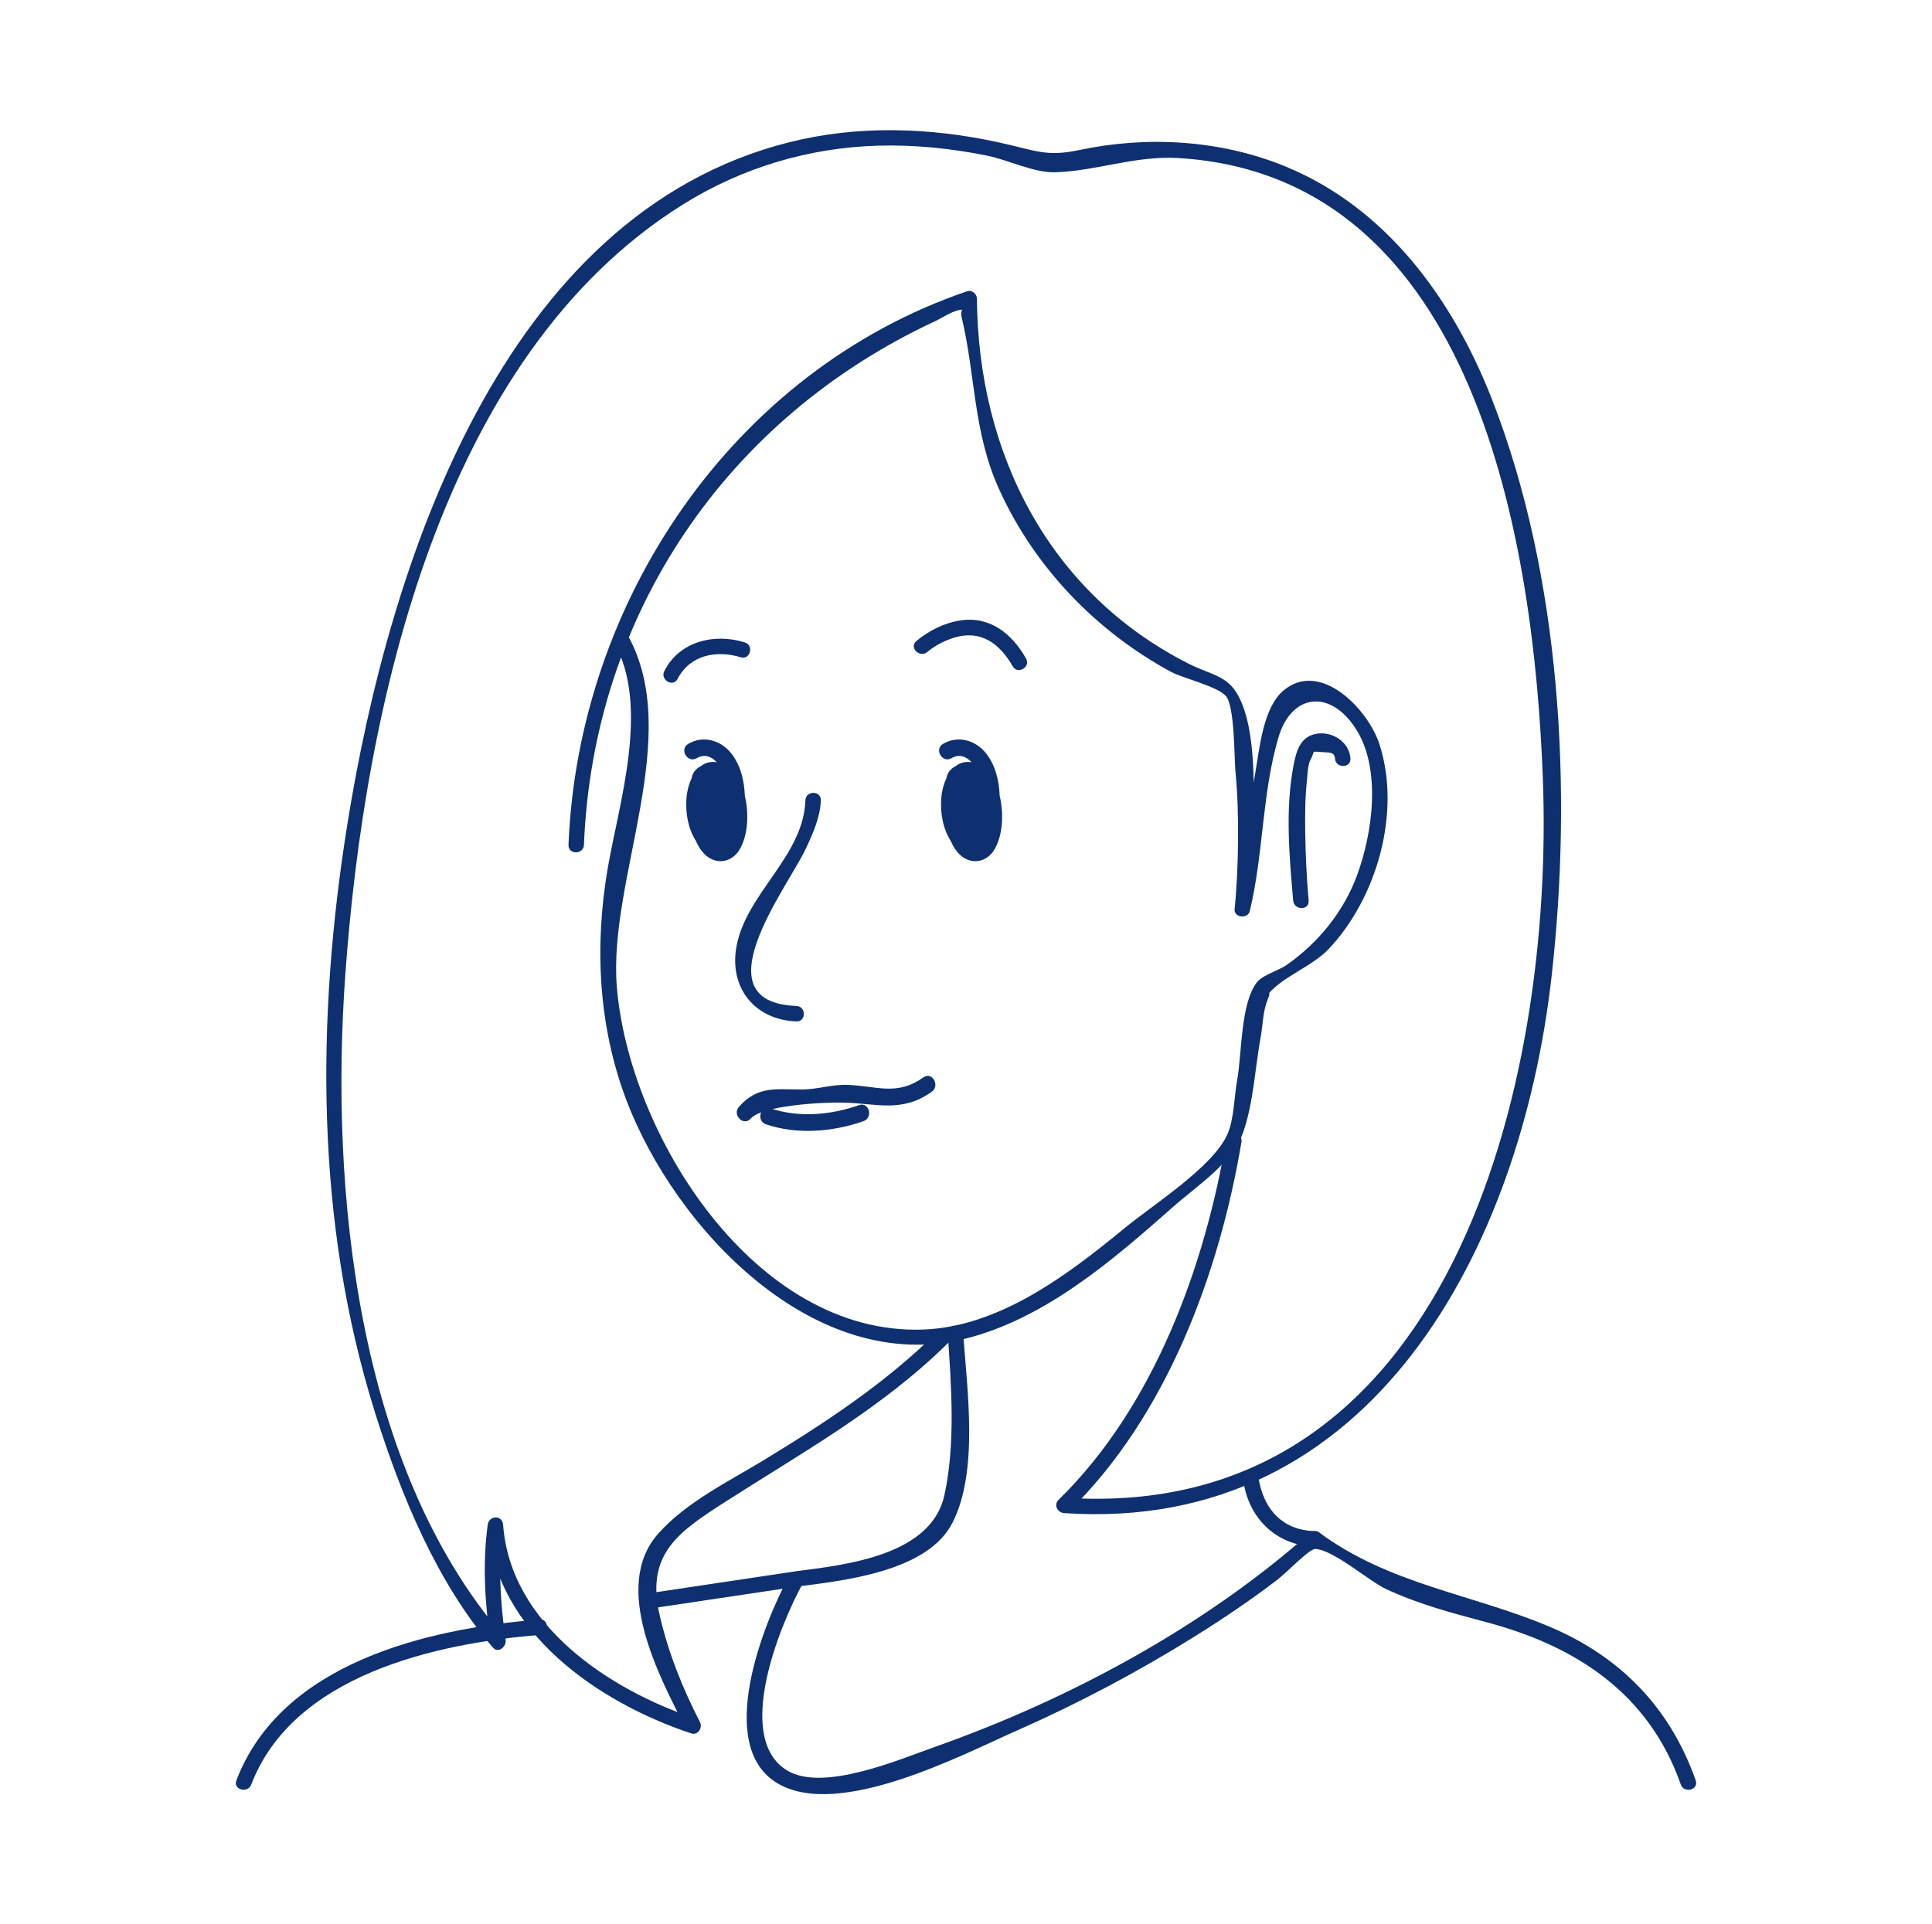 <svg width="261" height="260" viewBox="0 0 261 260" fill="none" xmlns="http://www.w3.org/2000/svg">
<path d="M100.62 107.504C100.554 105.459 100.038 103.37 98.781 101.784C97.363 99.998 95.001 99.324 92.982 100.501C91.733 101.227 92.864 103.168 94.116 102.441C95.194 101.813 96.131 102.234 96.827 102.993C95.952 102.843 95.223 103.075 94.637 103.546C94.575 103.581 94.511 103.601 94.451 103.639C93.837 104.035 93.525 104.579 93.438 105.147C93.027 106.015 92.792 107.01 92.732 107.887C92.595 109.878 92.954 111.937 94.007 113.61C94.475 114.636 95.112 115.623 96.151 116.092C97.568 116.732 99.074 116.157 99.877 114.843C101.076 112.873 101.195 109.912 100.62 107.504Z" fill="#0E3070"/>
<path d="M135.046 107.504C134.979 105.459 134.463 103.37 133.206 101.784C131.789 99.998 129.426 99.324 127.406 100.501C126.157 101.227 127.288 103.168 128.54 102.441C129.618 101.813 130.555 102.234 131.251 102.993C130.376 102.843 129.647 103.075 129.059 103.546C128.999 103.581 128.934 103.601 128.874 103.639C128.259 104.035 127.947 104.579 127.86 105.147C127.449 106.015 127.214 107.01 127.154 107.887C127.017 109.878 127.376 111.937 128.429 113.61C128.897 114.636 129.535 115.623 130.573 116.092C131.991 116.732 133.496 116.157 134.3 114.843C135.502 112.873 135.62 109.912 135.046 107.504Z" fill="#0E3070"/>
<path d="M101.412 151.14C102.978 149.357 111.063 148.903 113.903 148.972C118.409 149.079 121.831 150.396 125.872 147.509C127.037 146.676 125.917 144.728 124.738 145.569C121.259 148.055 118.618 146.791 114.646 146.584C112.459 146.471 110.505 147.195 108.348 147.202C104.904 147.215 102.378 146.643 99.822 149.551C98.872 150.635 100.455 152.229 101.412 151.14Z" fill="#0E3070"/>
<path d="M103.487 151.914C107.689 153.333 112.531 152.932 116.646 151.483C118 151.005 117.418 148.835 116.049 149.318C112.282 150.645 107.936 151.049 104.085 149.748C102.712 149.284 102.123 151.453 103.487 151.914Z" fill="#0E3070"/>
<path d="M82.964 86.822C87.825 95.473 83.62 108.504 82.104 117.287C80.294 127.772 80.822 138.635 84.617 148.636C91.191 165.96 109.993 185.939 130.348 180.887C141.161 178.204 150.364 170.241 158.506 163.038C161.847 160.083 166.481 157.168 167.957 152.941C169.34 148.984 169.558 144.205 170.315 140.086C170.602 138.525 170.617 136.613 171.22 135.151C171.926 133.44 171.009 134.697 171.422 134.208C173.33 131.949 177.282 130.553 179.477 128.239C186.016 121.339 189.347 109.711 186.334 100.493C184.826 95.884 178.393 89.077 173.375 93.309C170.647 95.61 170.156 101.098 169.603 104.285C168.552 110.348 168.273 116.549 166.824 122.538C167.506 122.629 168.191 122.723 168.874 122.815C169.221 119.427 169.35 116.005 169.345 112.602C169.338 107.482 169.857 98.757 167.274 93.984C165.78 91.222 163.593 91.206 160.548 89.661C141.641 80.075 132.139 61.163 131.976 40.359C131.971 39.716 131.308 39.13 130.655 39.352C98.906 50.181 78.105 81.357 76.8 114.157C76.746 115.499 78.833 115.497 78.887 114.157C80.126 83.035 98.14 56.513 126.293 43.416C127.256 42.967 128.85 41.876 129.916 41.848C132.435 41.78 129.395 40.696 129.909 42.852C131.807 50.795 131.458 58.336 134.958 66.075C139.724 76.614 148.075 85.299 158.224 90.793C159.763 91.626 164.516 92.738 165.63 94.066C166.814 95.476 166.729 102.445 166.899 104.22C167.203 107.358 167.278 110.517 167.248 113.669C167.219 116.721 167.097 119.781 166.787 122.818C166.667 123.995 168.563 124.224 168.837 123.095C170.699 115.404 170.468 107.273 172.699 99.667C174.443 93.72 179.649 93.074 183.123 98.403C186.664 103.832 185.434 112.579 183.31 118.312C181.494 123.215 178.043 127.448 173.764 130.414C172.734 131.129 170.605 131.725 169.834 132.68C167.578 135.475 167.772 142.428 167.136 145.903C166.735 148.086 166.723 151.308 165.769 153.36C163.717 157.766 155.803 162.748 151.92 165.94C144.287 172.216 134.989 179.291 124.662 179.642C101.936 180.413 84.962 153.352 83.328 133.304C82.139 118.728 92.447 99.433 84.767 85.768C84.107 84.598 82.304 85.648 82.964 86.822Z" fill="#0E3070"/>
<path d="M165.697 153.762C162.795 171.078 155.89 190.057 142.998 202.656C142.315 203.323 142.866 204.377 143.736 204.437C185.578 207.28 205.483 168.322 209.6 132C212.462 106.762 210.878 77.877 201.583 54.02C196.301 40.46 187.267 27.975 173.404 22.389C164.722 18.892 154.922 18.336 145.798 20.274C141.312 21.226 139.915 20.329 134.915 19.237C125.605 17.204 115.889 16.885 106.603 19.224C67.755 29.009 52.542 76.43 46.951 111.201C42.695 137.663 42.58 165.183 50.689 190.942C54.138 201.903 58.956 213.748 66.563 222.583C67.322 223.466 68.439 222.478 68.307 221.568C67.558 216.419 67.277 211.197 67.968 206.031C67.272 206.031 66.578 206.031 65.882 206.031C66.953 220.564 80.862 230.044 93.38 234.204C94.295 234.508 94.951 233.433 94.559 232.672C92.197 228.102 90.235 223.169 89.096 218.145C87.241 209.966 91.615 206.995 97.985 202.913C108.469 196.193 119.158 190.273 128.09 181.444C129.046 180.499 127.57 179.023 126.614 179.968C119.6 186.899 111.503 192.224 103.115 197.32C98.354 200.213 92.704 202.966 88.936 207.197C82.562 214.354 89.023 226.501 92.757 233.724C93.15 233.213 93.544 232.702 93.936 232.191C82.398 228.356 68.965 219.548 67.968 206.03C67.868 204.657 66.057 204.721 65.882 206.03C65.165 211.385 65.519 216.788 66.296 222.12C66.877 221.782 67.458 221.444 68.04 221.105C48.099 197.947 44.578 160.61 46.644 131.753C49.208 95.913 59.367 48.111 92.333 27.583C100.254 22.651 109.277 19.952 118.6 19.681C123.538 19.538 128.46 20.049 133.302 21.017C136.182 21.593 139.661 23.363 142.564 23.276C148.107 23.109 153.374 21.007 159.186 21.354C199.505 23.77 207.241 73.51 208.43 105.211C209.971 146.333 195.996 205.903 143.735 202.352C143.98 202.946 144.227 203.539 144.473 204.133C157.602 191.303 164.749 171.981 167.709 154.318C167.929 153.002 165.919 152.438 165.697 153.762Z" fill="#0E3070"/>
<path d="M33.944 241.11C39.592 226.368 58.743 222.046 72.883 220.902C74.212 220.795 74.223 218.707 72.883 218.815C57.677 220.046 38.021 224.662 31.931 240.556C31.45 241.811 33.467 242.354 33.944 241.11Z" fill="#0E3070"/>
<path d="M87.939 217.323C94.582 216.33 101.223 215.335 107.865 214.342C107.472 213.831 107.08 213.32 106.686 212.809C103.165 219.188 96.493 235.89 105.046 240.954C113.341 245.864 130.024 237.064 137.38 233.817C145.703 230.144 153.785 225.861 161.498 221.04C165.276 218.677 168.976 216.185 172.517 213.477C173.988 212.352 176.899 209.205 177.737 209.28C180.313 209.51 184.94 213.634 187.294 214.724C191.7 216.766 196.149 217.936 200.815 219.18C212.956 222.414 222.738 228.815 227.068 241.111C227.511 242.37 229.529 241.827 229.08 240.557C225.616 230.721 218.898 223.823 209.31 219.778C198.74 215.318 187.678 214.083 178.146 207.013C177.762 206.729 177.203 206.891 176.883 207.176C162.545 219.871 144.319 229.656 126.318 236.019C121.625 237.678 111.24 242.156 106.365 239.229C99.055 234.842 105.399 219.462 108.489 213.863C108.967 212.998 108.182 212.2 107.31 212.33C100.669 213.323 94.026 214.318 87.385 215.313C86.061 215.509 86.623 217.521 87.939 217.323Z" fill="#0E3070"/>
<path d="M128.028 180.126C128.517 187.208 129.105 195.026 127.584 202.003C125.824 210.07 114.635 211.391 107.591 212.29C106.277 212.459 106.261 214.548 107.591 214.377C114.079 213.548 125.236 212.346 128.631 205.819C132.257 198.848 130.639 187.688 130.115 180.126C130.021 178.793 127.934 178.783 128.028 180.126Z" fill="#0E3070"/>
<path d="M167.93 199.66C168.432 204.881 172.307 208.844 177.619 208.956C178.963 208.984 178.963 206.898 177.619 206.869C174.778 206.809 172.446 205.544 171.095 203.013C170.686 202.246 170.397 201.425 170.195 200.582C170.12 200.27 170.008 199.577 170.016 199.662C169.89 198.335 167.801 198.321 167.93 199.66Z" fill="#0E3070"/>
<path d="M182.434 102.486C182.302 100.19 179.831 98.668 177.626 99.184C175.586 99.661 175.103 101.579 174.739 103.468C173.609 109.339 174.181 115.767 174.701 121.689C174.818 123.016 176.904 123.029 176.788 121.689C176.515 118.587 176.364 115.468 176.327 112.355C176.298 110.062 176.302 107.743 176.556 105.463C176.646 104.651 176.654 103.301 177.08 102.559C177.714 101.454 176.955 101.486 178.763 101.633C179.494 101.691 180.295 101.563 180.349 102.488C180.424 103.822 182.511 103.83 182.434 102.486Z" fill="#0E3070"/>
<path d="M108.803 108.134C108.564 115.712 100.704 120.763 99.47 128.012C98.522 133.583 102.05 137.793 107.587 138.005C108.931 138.057 108.928 135.97 107.587 135.918C94.33 135.413 106.41 119.879 108.851 114.686C109.796 112.672 110.82 110.4 110.89 108.134C110.931 106.79 108.844 106.792 108.803 108.134Z" fill="#0E3070"/>
<path d="M100.614 86.795C96.498 85.513 91.79 86.644 89.747 90.664C89.139 91.859 90.939 92.916 91.548 91.717C93.184 88.5 96.809 87.796 100.059 88.807C101.343 89.208 101.894 87.195 100.614 86.795Z" fill="#0E3070"/>
<path d="M125.269 88.093C126.307 87.221 127.621 86.545 128.907 86.153C132.485 85.059 135.054 86.938 136.809 90.024C137.471 91.191 139.276 90.141 138.61 88.971C136.698 85.607 133.733 83.209 129.691 83.835C127.548 84.168 125.451 85.225 123.793 86.615C122.765 87.482 124.247 88.951 125.269 88.093Z" fill="#0E3070"/>
</svg>
